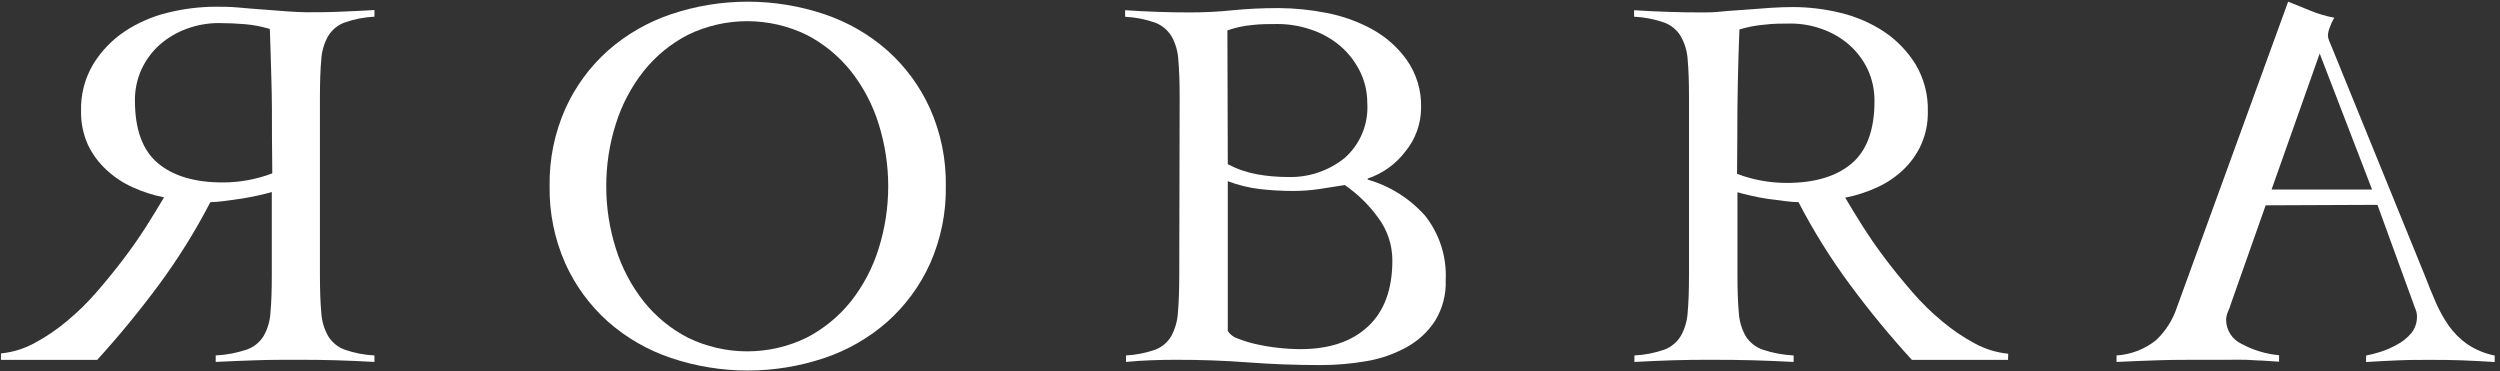 <svg fill="none" height="57" viewBox="0 0 384 57" width="384" xmlns="http://www.w3.org/2000/svg" xmlns:xlink="http://www.w3.org/1999/xlink"><rect x="0" y="0" width="384" height="57" fill="#333333" stroke="none"/><clipPath id="a"><path d="m.149.26h383.082v56.653h-383.082z"/></clipPath><g clip-path="url(#a)" fill="#fff"><path d="m.149 54.283c1.816-.176 3.576-.721 5.174-1.6 1.769-.947 3.434-2.076 4.968-3.369 1.655-1.371 3.191-2.879 4.593-4.508 1.454-1.672 2.824-3.357 4.108-5.053 1.284-1.696 2.448-3.365 3.49-5.005 1.042-1.648 1.939-3.127 2.715-4.435-1.672-.328-3.299-.852-4.847-1.563-1.495-.672-2.867-1.59-4.06-2.715-1.175-1.093-2.129-2.401-2.811-3.854-.707-1.602-1.058-3.339-1.03-5.09-.076-2.554.579-5.077 1.891-7.271 1.236-2.001 2.89-3.712 4.847-5.017 2.034-1.337 4.285-2.309 6.653-2.872 2.379-.588 4.82-.889 7.271-.897 1.042 0 2.218 0 3.526.121 1.309.121 2.581.23 3.866.315 1.284.085 2.508.206 3.635.279s2.109.133 2.872.133c1.745 0 3.502 0 5.247-.085 1.745-.085 3.514-.133 5.259-.254v1.018c-1.566.076-3.113.378-4.593.897-1.042.388-1.925 1.113-2.509 2.06-.63 1.114-.995 2.358-1.066 3.635-.133 1.503-.206 3.405-.206 5.708v27.436c0 2.302.073 4.205.206 5.708.071 1.278.436 2.522 1.066 3.635.583.947 1.466 1.672 2.509 2.06 1.48.519 3.027.821 4.593.897v.994c-1.975-.109-3.938-.194-5.914-.255-1.975-.061-3.963-.073-5.986-.073-2.024 0-4.169 0-6.241.073-2.072.073-4.169.145-6.241.255v-.994c1.621-.08 3.223-.382 4.762-.897 1.07-.373 1.98-1.1 2.581-2.06.635-1.111 1.001-2.357 1.066-3.635.145-1.503.206-3.405.206-5.708v-12.809c-.545.17-1.212.339-2.096.533s-1.721.363-2.618.497l-2.63.364c-.695.099-1.395.156-2.096.17-2.279 4.4-4.901 8.614-7.84 12.603-2.981 4.032-6.164 7.911-9.537 11.621h-14.784zm41.626-33.168c0-3.114 0-6.059-.085-8.701-.085-2.642-.133-5.344-.242-7.962-1.254-.385-2.546-.633-3.854-.739-1.321-.109-2.654-.17-4.023-.17-1.653.003-3.294.294-4.847.86-1.518.548-2.922 1.37-4.144 2.424-1.189 1.055-2.149 2.342-2.824 3.781-.7 1.519-1.052 3.175-1.03 4.847 0 4.435 1.175 7.638 3.526 9.61 2.351 1.975 5.671 2.957 9.937 2.957 2.609.006 5.196-.466 7.635-1.394z"/><path d="m84.42 28.592c-.068-4.1.759-8.165 2.424-11.912 1.532-3.392 3.757-6.426 6.532-8.907 2.828-2.488 6.124-4.387 9.695-5.587 7.642-2.569 15.915-2.569 23.557 0 3.573 1.196 6.869 3.096 9.695 5.587 2.775 2.48 5 5.515 6.532 8.907 1.664 3.747 2.491 7.813 2.423 11.912.067 4.096-.76 8.157-2.423 11.9-1.532 3.392-3.757 6.426-6.532 8.907-2.826 2.491-6.122 4.39-9.695 5.587-7.642 2.569-15.915 2.569-23.557 0-3.571-1.199-6.867-3.098-9.695-5.587-2.775-2.481-5-5.514-6.532-8.907-1.663-3.743-2.49-7.804-2.424-11.9zm8.701 0c-.01 3.257.489 6.495 1.478 9.598.917 2.945 2.367 5.697 4.278 8.119 1.85 2.319 4.172 4.218 6.81 5.574 2.834 1.372 5.941 2.085 9.089 2.085s6.255-.713 9.089-2.085c2.64-1.359 4.964-3.258 6.822-5.574 1.904-2.415 3.35-5.159 4.266-8.095 1.971-6.251 1.971-12.957 0-19.207-.916-2.936-2.362-5.68-4.266-8.095-1.858-2.316-4.182-4.216-6.822-5.574-2.834-1.372-5.941-2.085-9.089-2.085s-6.255.713-9.089 2.085c-2.638 1.356-4.96 3.256-6.81 5.574-1.908 2.415-3.358 5.158-4.278 8.095-.988 3.099-1.486 6.333-1.478 9.585z"/><path d="m181.196 14.874c0-2.302-.073-4.205-.206-5.708-.071-1.278-.436-2.522-1.066-3.635-.59-.941-1.471-1.665-2.509-2.06-1.48-.517-3.027-.819-4.593-.897v-1.006c1.697.121 3.357.194 5.005.254s3.308.085 5.005.085c2.194.002 4.386-.111 6.568-.339 2.197-.218 4.552-.327 7.065-.327 2.441.018 4.876.265 7.271.739 2.455.465 4.823 1.311 7.016 2.508 2.111 1.154 3.934 2.769 5.332 4.726 1.509 2.159 2.278 4.748 2.194 7.38-.014 2.442-.87 4.805-2.424 6.689-1.469 1.929-3.482 3.372-5.78 4.144v.158c3.407.976 6.467 2.901 8.822 5.55 2.217 2.804 3.341 6.318 3.163 9.889.086 2.21-.487 4.395-1.648 6.277-1.098 1.678-2.592 3.06-4.351 4.023-1.916 1.057-3.998 1.782-6.156 2.145-2.329.404-4.689.607-7.053.606-3.781 0-7.493-.137-11.136-.412-3.644-.275-7.352-.408-11.125-.4-1.26 0-2.533.024-3.817.073-1.285.049-2.557.133-3.817.255v-.994c1.541-.083 3.063-.385 4.52-.897 1.016-.395 1.87-1.12 2.423-2.06.607-1.121.958-2.363 1.03-3.635.134-1.503.206-3.405.206-5.708zm7.392 10.349c1.415.743 2.935 1.266 4.508 1.551 1.544.278 3.109.415 4.678.412 3.171.113 6.277-.919 8.749-2.908 1.195-1.051 2.131-2.362 2.736-3.834.606-1.471.864-3.062.754-4.649.007-1.742-.409-3.459-1.212-5.005-.751-1.461-1.785-2.759-3.041-3.817-1.297-1.077-2.785-1.899-4.387-2.424-1.676-.578-3.438-.869-5.211-.86-1.321 0-2.605 0-3.866.158-1.285.116-2.552.393-3.768.824zm0 25.618c.357.547.892.954 1.515 1.151.905.359 1.837.647 2.787.86 1.124.254 2.26.444 3.405.57 1.147.131 2.3.2 3.454.206 4.435 0 7.897-1.163 10.385-3.49 2.497-2.327 3.733-5.708 3.733-10.143.002-2.385-.776-4.705-2.218-6.604-1.402-1.933-3.123-3.613-5.09-4.968-1.308.218-2.617.424-3.938.618-1.332.195-2.677.293-4.023.291-1.701-0-3.4-.098-5.09-.291-1.683-.201-3.336-.608-4.92-1.212z"/><path d="m348.004 31.537-5.332 15.111c-.121.414-.271.819-.449 1.212-.188.411-.287.857-.291 1.309.012.764.238 1.509.651 2.151s.998 1.157 1.688 1.484c1.792.973 3.763 1.57 5.793 1.757v.994l-2.594-.17c-.787 0-1.623-.097-2.496-.121-.873-.024-1.866 0-2.957 0h-3.866c-2.29 0-4.495 0-6.604.073s-4.254.145-6.447.255v-.994c2.212-.139 4.327-.956 6.059-2.339 1.475-1.386 2.579-3.119 3.212-5.041l17.086-46.958c1.212.497 2.424.957 3.454 1.394 1.171.482 2.39.839 3.635 1.066-.28.468-.511.963-.69 1.478-.158.387-.257.795-.291 1.212.011.309.081.614.206.897.133.339.291.691.448 1.066l14.215 34.901c.545 1.43 1.103 2.787 1.672 4.108.552 1.274 1.226 2.491 2.012 3.635.781 1.096 1.739 2.054 2.836 2.836 1.28.858 2.717 1.455 4.229 1.757v.994c-1.745-.109-3.405-.194-4.969-.255-1.563-.061-3.163-.073-4.847-.073s-3.369 0-5.005.073-3.284.145-4.932.255v-.994c.751-.142 1.492-.332 2.218-.57.885-.28 1.738-.654 2.545-1.115.84-.439 1.586-1.04 2.193-1.769.574-.722.879-1.622.86-2.545.002-.366-.068-.728-.206-1.067-.133-.327-.29-.715-.448-1.212l-5.417-14.869zm.908-2.424h15.439l-8.046-20.892z"/><path d="m308.437 55.277h-14.772c-3.388-3.704-6.58-7.583-9.561-11.621-2.944-3.989-5.57-8.203-7.853-12.603-.697-.014-1.393-.071-2.084-.17l-2.569-.327c-.909-.133-1.781-.303-2.63-.497-.848-.194-1.551-.363-2.096-.533v12.773c0 2.303.073 4.205.206 5.708.071 1.278.436 2.522 1.066 3.635.609.959 1.522 1.684 2.594 2.06 1.539.515 3.141.817 4.762.897v.994c-2.084-.109-4.169-.194-6.241-.255-2.072-.06-4.168-.073-6.241-.073-2.072 0-4.023 0-6.059.073-2.036.073-3.938.145-5.913.255v-.994c1.569-.078 3.12-.38 4.604-.897 1.037-.392 1.915-1.117 2.497-2.06.635-1.113 1.004-2.357 1.078-3.635.134-1.503.206-3.405.206-5.708v-27.424c0-2.302-.072-4.205-.206-5.708-.074-1.279-.443-2.523-1.078-3.635-.582-.944-1.46-1.668-2.497-2.06-1.499-.526-3.066-.832-4.653-.909v-.994c1.757.121 3.502.194 5.259.254 1.758.061 3.503.085 5.26.085.763 0 1.72 0 2.872-.133 1.151-.133 2.363-.17 3.635-.279 1.273-.109 2.593-.206 3.902-.291 1.309-.085 2.497-.121 3.527-.121 2.45.009 4.891.31 7.271.897 2.367.566 4.618 1.537 6.652 2.872 1.956 1.307 3.609 3.018 4.848 5.017 1.311 2.194 1.967 4.717 1.89 7.271.036 1.752-.316 3.49-1.03 5.09-.66 1.45-1.594 2.758-2.751 3.854-1.188 1.13-2.561 2.048-4.059 2.715-1.548.712-3.175 1.236-4.848 1.563.764 1.309 1.673 2.787 2.715 4.435s2.193 3.308 3.478 5.005c1.284 1.696 2.666 3.381 4.108 5.053 1.406 1.629 2.946 3.137 4.605 4.508 1.534 1.293 3.199 2.422 4.968 3.369 1.595.878 3.351 1.422 5.163 1.6zm-41.626-28.575c2.439.925 5.026 1.397 7.635 1.394 4.274 0 7.586-.986 9.937-2.957 2.351-1.975 3.538-5.175 3.538-9.61.016-1.672-.335-3.326-1.03-4.847-.682-1.437-1.647-2.723-2.835-3.781-1.219-1.059-2.625-1.881-4.145-2.424-1.553-.568-3.193-.859-4.847-.86-1.369 0-2.715 0-4.023.17-1.312.106-2.608.354-3.866.739-.109 2.618-.182 5.284-.242 7.962-.061 2.678-.085 5.587-.085 8.701z"/></g></svg>
